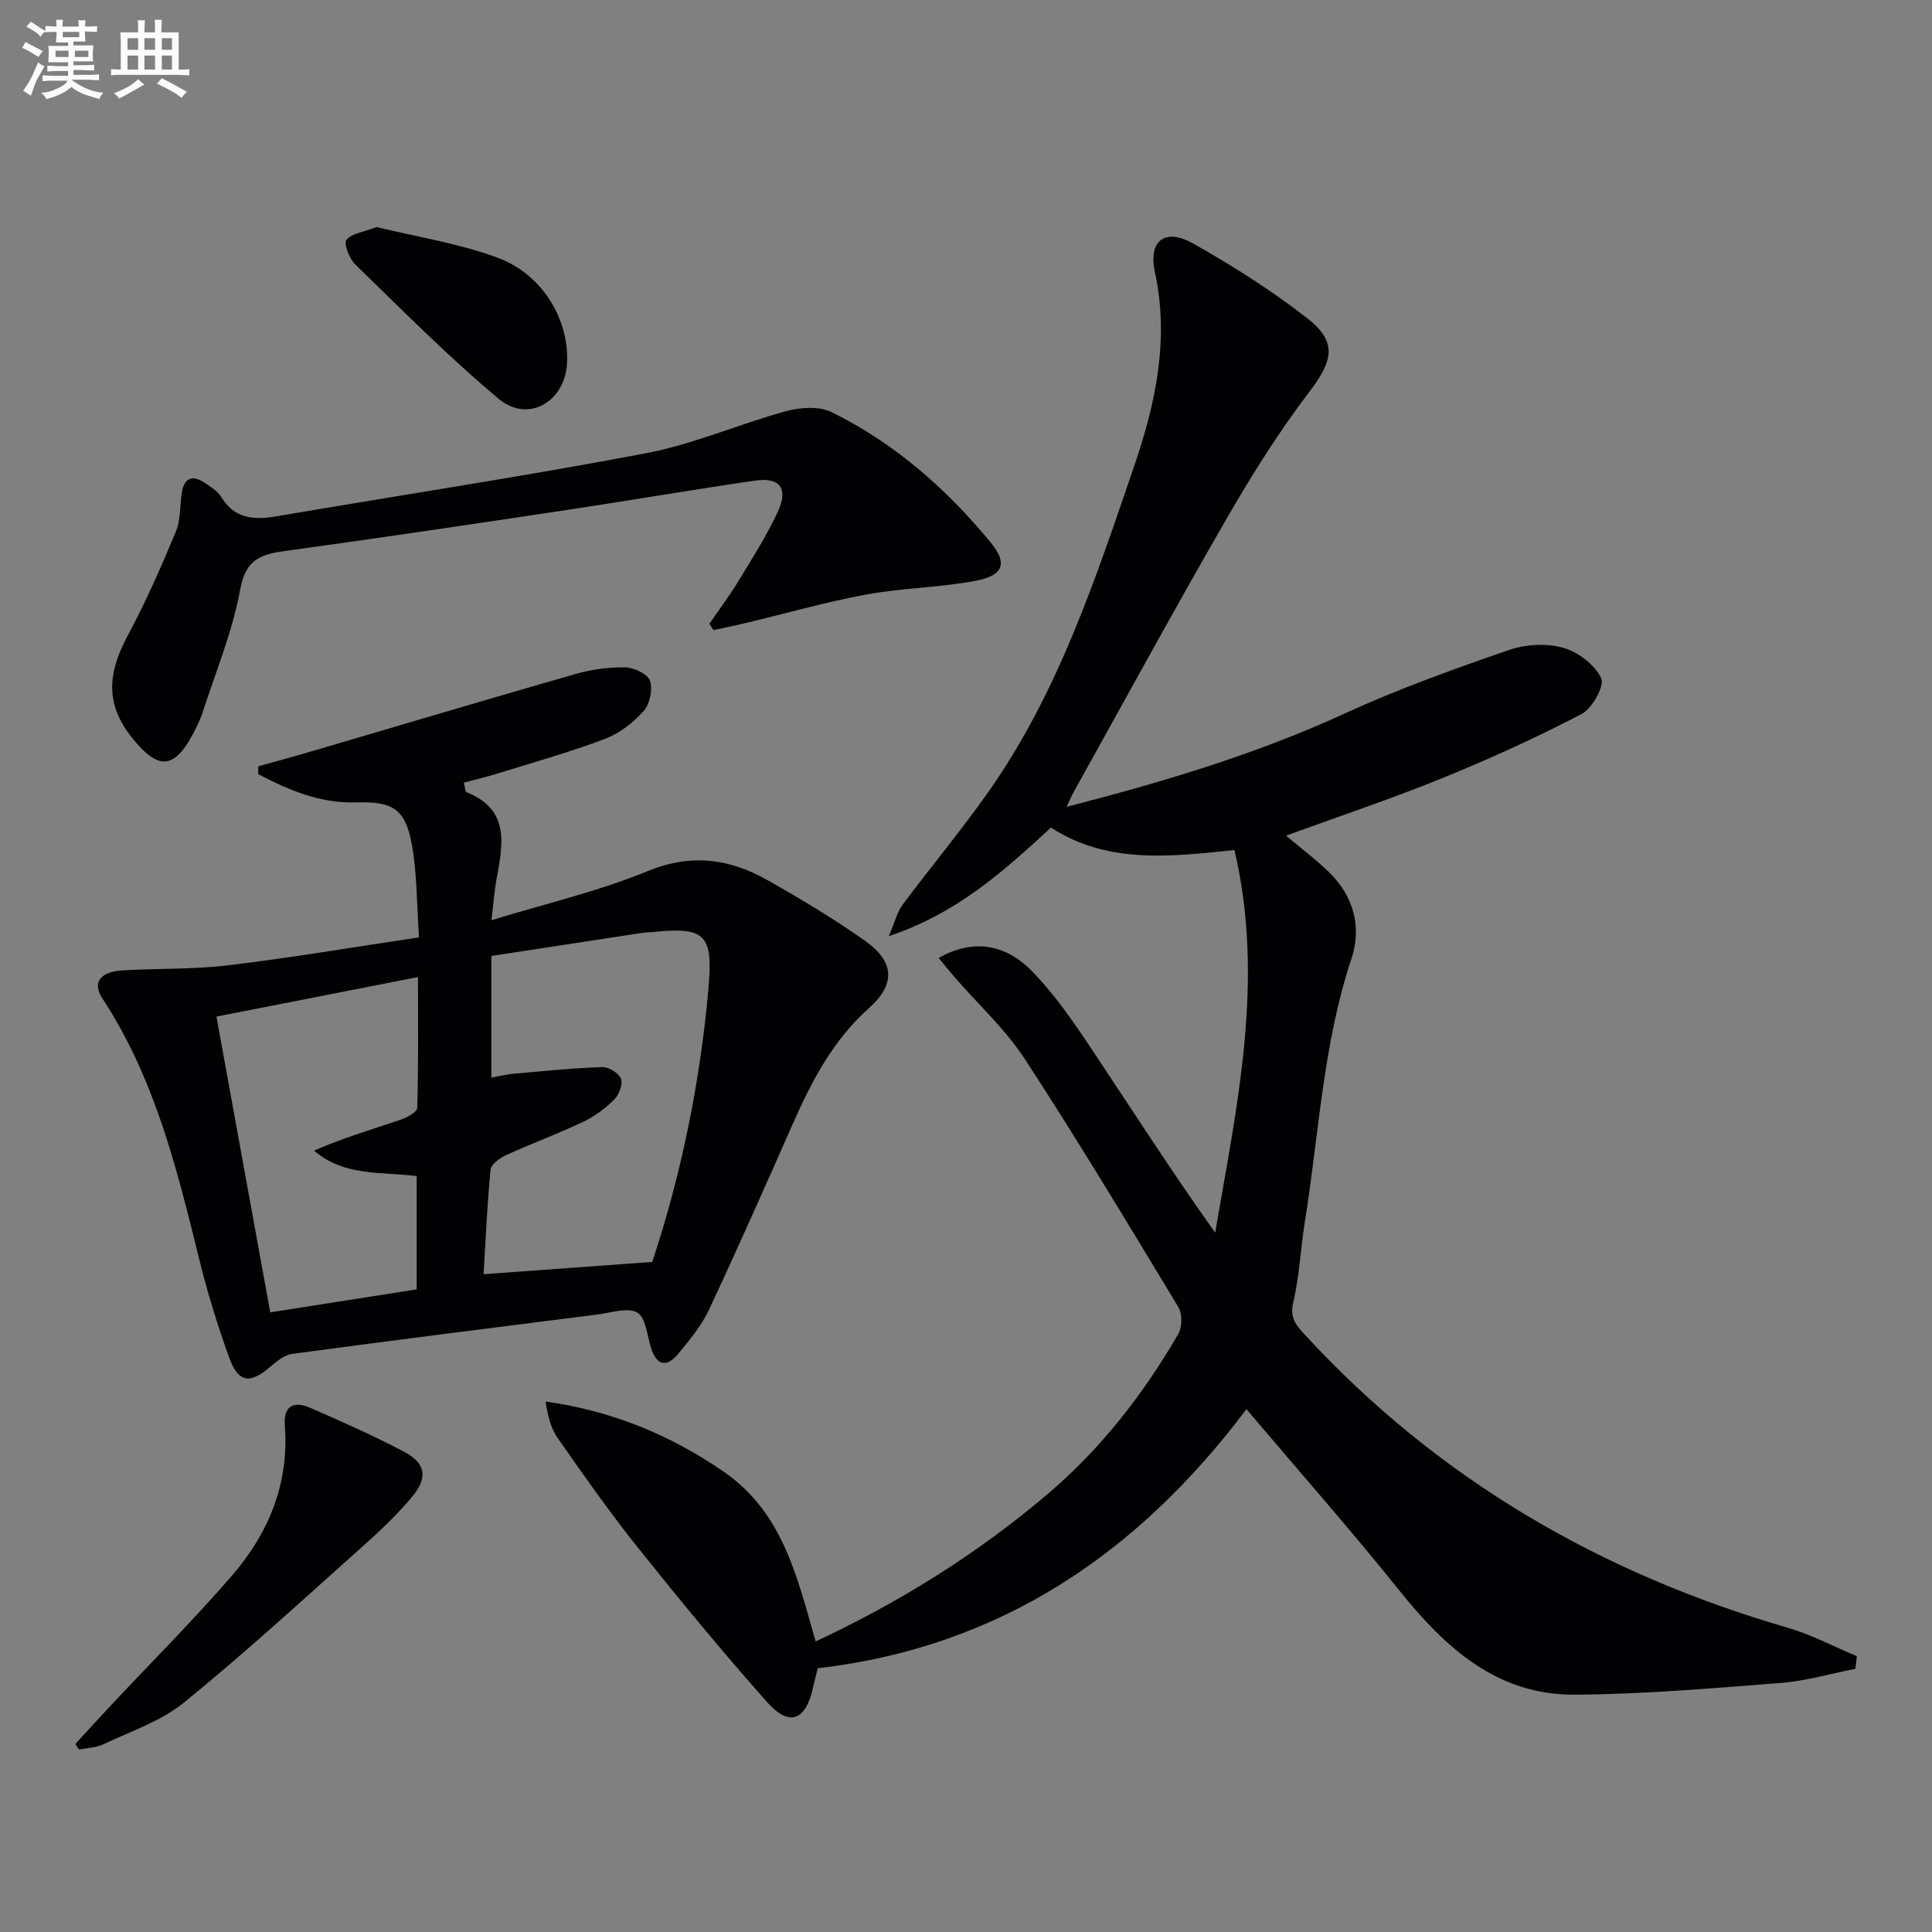 <svg enable-background="new 0 0 400 400" viewBox="0 0 400 400" xmlns="http://www.w3.org/2000/svg"><rect x="0" y="0" width="400" height="400" fill="#808080" stroke="none"/><g fill="#010103"><path d="m384.14 345.51c-5.13 1-10.22 2.51-15.4 2.92-14.24 1.11-28.5 2.35-42.76 2.43-16.08.09-26.78-9.74-36.27-21.58-10.1-12.59-20.79-24.7-31.65-37.53-22.4 29.79-50.96 49.28-88.76 53.64-.33 1.34-.7 2.76-1.02 4.19-1.5 6.66-4.89 7.98-9.44 2.85-9.28-10.44-18.16-21.24-26.89-32.16-5.81-7.27-11.16-14.92-16.5-22.55-1.42-2.03-2.05-4.61-2.49-7.55 13.73 1.93 25.91 6.92 37.04 14.65 12.1 8.41 15.06 21.74 18.87 35.03 17.44-8.16 33.52-18.18 48.1-30.58 11.01-9.37 19.77-20.65 26.99-33.1.82-1.42.84-4.16.01-5.55-10.41-17.22-20.78-34.47-31.76-51.32-4.03-6.18-9.65-11.31-14.53-16.94-1.12-1.29-2.18-2.63-3.34-4.03 6.86-3.88 13.61-3.14 19.43 2.85 4.36 4.48 8.02 9.73 11.52 14.95 8.68 12.98 17.08 26.14 26.3 39.09 4.47-26.22 10.34-52.21 3.99-79.23-13.48 1.42-26.32 2.89-37.99-4.64-9.75 8.95-19.31 17.69-33.58 22.48 1.29-3.01 1.74-5.01 2.86-6.51 5.87-7.87 12.18-15.42 17.82-23.44 14.42-20.52 22.17-44.1 30.17-67.51 4.43-12.97 7.25-26.12 4.25-40.04-1.41-6.54 2.1-9.18 7.9-5.92 8.22 4.62 16.27 9.73 23.69 15.52 6.29 4.91 5.24 8.82.38 15.2-6.41 8.41-12.06 17.46-17.35 26.64-10.7 18.55-20.94 37.36-31.36 56.07-.45.8-.81 1.66-1.55 3.21 20.18-5.2 39.32-10.94 57.66-19.36 10.97-5.04 22.41-9.12 33.84-13.09 3.46-1.2 7.8-1.46 11.27-.5 3.1.85 6.56 3.51 7.92 6.31.75 1.54-1.85 6.27-4.06 7.42-9.4 4.9-19.08 9.31-28.9 13.3-10.56 4.29-21.39 7.9-32.29 11.88 3.18 2.68 6.22 4.96 8.92 7.59 5.12 4.99 6.79 11.38 4.61 17.93-5.89 17.68-6.7 36.19-9.62 54.35-.9 5.57-1.12 11.29-2.42 16.75-.8 3.33.72 4.89 2.56 6.88 27.46 29.75 61.09 49.25 99.79 60.49 4.94 1.43 9.57 3.91 14.34 5.9-.11.87-.21 1.74-.3 2.61z"/><path d="m86.76 194.07c-.49-7.02-.41-13.03-1.43-18.86-1.33-7.67-3.89-9.32-11.52-9.08-7.51.24-14.01-2.54-20.34-5.85 0-.54 0-1.08 0-1.62 3.58-1.01 7.17-1.97 10.74-3.02 18.29-5.37 36.55-10.83 54.88-16.08 3.31-.95 6.87-1.45 10.3-1.39 1.83.03 4.69 1.35 5.17 2.75.62 1.79-.02 4.84-1.3 6.29-2.14 2.4-4.98 4.62-7.96 5.75-7.26 2.75-14.77 4.85-22.19 7.16-2.31.72-4.67 1.27-7.08 1.92.29 1.11.29 1.88.55 1.98 9.01 3.57 7.56 10.72 6.24 17.89-.47 2.57-.65 5.2-1.07 8.61 11.29-3.46 22.16-5.98 32.33-10.16 8.98-3.69 16.88-2.61 24.73 1.82 6.93 3.91 13.79 8.01 20.28 12.6 6.18 4.38 6.34 9.02.79 13.97-7.43 6.63-11.84 15.09-15.76 23.98-5.69 12.89-11.4 25.78-17.38 38.54-1.53 3.25-3.96 6.14-6.26 8.95s-4.42 2.75-5.67-1.09c-.84-2.58-1.08-6.33-2.86-7.37-2-1.16-5.44.04-8.24.39-21.08 2.66-42.16 5.33-63.22 8.16-1.62.22-3.23 1.55-4.56 2.69-4.19 3.59-6.6 3.3-8.49-1.95-2.41-6.69-4.53-13.53-6.22-20.44-4.6-18.74-9.22-37.43-20.01-53.88-2.16-3.29-.51-5.54 4.17-5.82 7.3-.44 14.67-.18 21.9-1.06 12.96-1.55 25.86-3.74 39.48-5.78zm48.28 67.2c5.97-17.98 9.87-36.91 11.61-56.32 1.04-11.55-.48-13.19-12-11.93-.5.05-1 .02-1.49.09-10.47 1.6-20.95 3.21-31.43 4.81v25.18c1.82-.32 3.24-.68 4.68-.8 6.1-.54 12.19-1.17 18.3-1.37 1.32-.04 3.41 1.25 3.85 2.42.43 1.14-.4 3.31-1.39 4.3-1.85 1.84-4.07 3.49-6.42 4.61-5.24 2.48-10.7 4.49-15.97 6.9-1.3.59-3.1 1.89-3.21 3.01-.7 7.05-1 14.14-1.45 21.64 11.83-.86 23.17-1.68 34.92-2.54zm-48.77 5.68c0-8.06 0-15.65 0-23.45-7.37-.94-14.98.12-21.25-5.28 5.9-2.58 11.88-4.36 17.79-6.35 1.37-.46 3.54-1.59 3.57-2.47.27-8.73.16-17.48.16-27.11-14.26 2.8-27.65 5.42-41.73 8.18 3.79 20.86 7.46 41.01 11.14 61.24 10.77-1.69 20.56-3.23 30.32-4.76z"/><path d="m146.87 129.16c2.04-2.98 4.21-5.88 6.08-8.96 2.84-4.67 5.81-9.32 8.09-14.26 2.25-4.86.43-7.19-4.78-6.43-12.95 1.89-25.86 4.11-38.81 6.06-19.35 2.91-38.71 5.8-58.1 8.46-5.07.69-8.44 1.56-9.59 7.88-1.56 8.57-4.94 16.82-7.67 25.16-.72 2.19-1.76 4.33-2.95 6.31-3.27 5.42-6.23 5.63-10.5.9-6.6-7.29-6.97-13.79-2.17-22.74 3.73-6.96 6.93-14.22 9.96-21.52 1.04-2.51.76-5.55 1.27-8.31.57-3.06 2.44-3.28 4.73-1.72 1.23.84 2.64 1.7 3.38 2.91 2.79 4.56 6.78 4.79 11.48 3.99 25.48-4.36 51.06-8.23 76.45-13.05 9.85-1.87 19.24-6.04 28.97-8.7 2.96-.81 6.86-1.09 9.44.18 13.01 6.4 23.77 15.83 32.94 26.97 3.55 4.31 2.71 6.84-3.01 7.94-7.46 1.43-15.19 1.47-22.66 2.85-8.43 1.55-16.72 3.93-25.07 5.92-2.2.53-4.42.97-6.63 1.46-.28-.44-.57-.87-.85-1.3z"/><path d="m15.6 361.08c2.4-2.62 4.79-5.26 7.22-7.85 8.4-8.97 17.11-17.67 25.15-26.95 7.63-8.8 11.92-19.12 11-31.11-.32-4.17 1.88-5.16 5.24-3.7 6.53 2.84 13.06 5.74 19.36 9.05 4.53 2.38 5.11 5.32 1.81 9.3-3.16 3.81-6.83 7.25-10.54 10.56-12.13 10.83-24.12 21.85-36.73 32.1-4.77 3.88-11.04 5.96-16.72 8.66-1.51.72-3.35.74-5.04 1.08-.25-.37-.5-.76-.75-1.14z"/><path d="m78 47.02c8.17 2 16.94 3.34 25.08 6.36 9.37 3.48 14.84 12.99 14.31 21.93-.47 7.9-8.06 12.32-14.09 7.3-10.43-8.7-20.01-18.41-29.77-27.88-1.22-1.18-2.41-4.32-1.8-5.06 1.12-1.38 3.58-1.64 6.27-2.65z"/></g><path d="m6.8 9.5c.6.3 1.3.7 2.1 1.1-.4.4-.7.8-.9 1.2-.7-.4-1.3-.8-1.8-1.1s-1.1-.6-1.6-.8c.2-.4.5-.8.7-1.2.4.2.8.5 1.5.8zm.9 6.9c-.3.6-.5 1.1-.7 1.7s-.4 1.1-.6 1.7c-.6-.4-1.1-.7-1.6-1 .7-1 1.2-1.8 1.5-2.4.3-.5.6-1.1.8-1.7.3-.6.5-1.2.8-1.8.3.3.8.6 1.3.8-.7 1.3-1.2 2.2-1.5 2.7zm.1-11c.4.3 1 .7 1.7 1.1-.5.2-.8.6-1.1 1.1-.5-.6-1-1-1.4-1.2s-.9-.6-1.5-.8c.2-.4.5-.7.9-1.1.5.3.9.6 1.4.9zm10.5 13.1c1 .4 2 .6 3.1.7-.4.4-.7.8-.8 1.3-.9-.2-1.9-.6-3-.9-1-.4-2-.9-2.8-1.6-.5.4-1.1.9-1.9 1.3s-1.9.9-3.3 1.2c-.1-.3-.5-.8-1.1-1.3 1 0 2.1-.3 3.2-.8 1.2-.5 1.9-1 2.3-1.7h-3.2c-.4 0-1 0-2 .1v-1.2c1 0 1.7.1 2 .1h3.3v-1h-2.3c-.2 0-.9 0-2 .1v-1.2c1.2 0 1.9.1 2 .1h2.3v-.8h-4.1c0-.7.1-1.2.1-1.6 0-.5 0-1.1-.1-1.8h4.1v-.7h-2.5c0-.6.1-1.1.1-1.6v-.6h-.5c-.4 0-1 0-1.8.1v-1.3c1.2 0 1.9.1 2.1.1h.2c0-.3 0-.8-.1-1.4h1.4c0 .6-.1 1-.1 1.4h3.4c0-.4 0-.8-.1-1.3h1.5c0 .4-.1.9-.1 1.3.7 0 1.5 0 2.5-.1v1.2c-1 0-1.8-.1-2.5-.1v.6c0 .3 0 .8.1 1.5h-2.5v.8h4.1c0 .8-.1 1.3-.1 1.8s0 1 .1 1.5h-4.1v.8h1.4c.8 0 1.8 0 2.9-.1v1.2c-1 0-1.9-.1-2.8-.1h-1.5v1h3.2c.3 0 1 0 2.1-.1v1.2c-1.1 0-1.8-.1-2.1-.1h-3.4l-.1.1c1.4 1 2.4 1.5 3.4 1.9zm-4.1-6.7v-1.3h-2.7v1.3zm2.2-4.1v-1.1h-3.4v1.1zm1.9 4.1v-1.3h-2.8v1.3z" fill="#fafbfc"/><path d="m37 6.7v2.3 5.4c1 0 1.8 0 2.2-.1v1.3c-.6 0-1.5-.1-2.5-.1h-11.9c-.7 0-1.3 0-1.8.1v-1.3c.5 0 1.1.1 2 .1v-5.2c0-1 0-1.8-.1-2.5h3.7c0-1.3 0-2.1-.1-2.5h1.5c0 .4-.1 1.3-.1 2.5h2.2c0-1.2 0-2.1-.1-2.6h1.5c0 .4-.1 1.3-.1 2.6zm-12.3 13.7c-.3-.4-.7-.8-1.1-1.1 1.1-.4 2.1-.9 2.9-1.3.8-.5 1.5-1 2.1-1.6.4.4.9.8 1.3 1.1-2.5 1.4-4.2 2.4-5.2 2.9zm3.9-10.1v-2.4h-2.2v2.4zm0 4.1v-2.9h-2.2v2.9zm3.5-4.1v-2.4h-2.2v2.4zm0 4.1v-2.9h-2.2v2.9zm.4 2.9 1-1.1c.6.3 1.4.7 2.5 1.3s2 1.1 2.7 1.5c-.4.4-.8.8-1.1 1.3-.8-.8-2.5-1.7-5.1-3zm3.1-7v-2.4h-2.1v2.4zm0 4.1v-2.9h-2.1v2.9z" fill="#fafbfc"/></svg>
